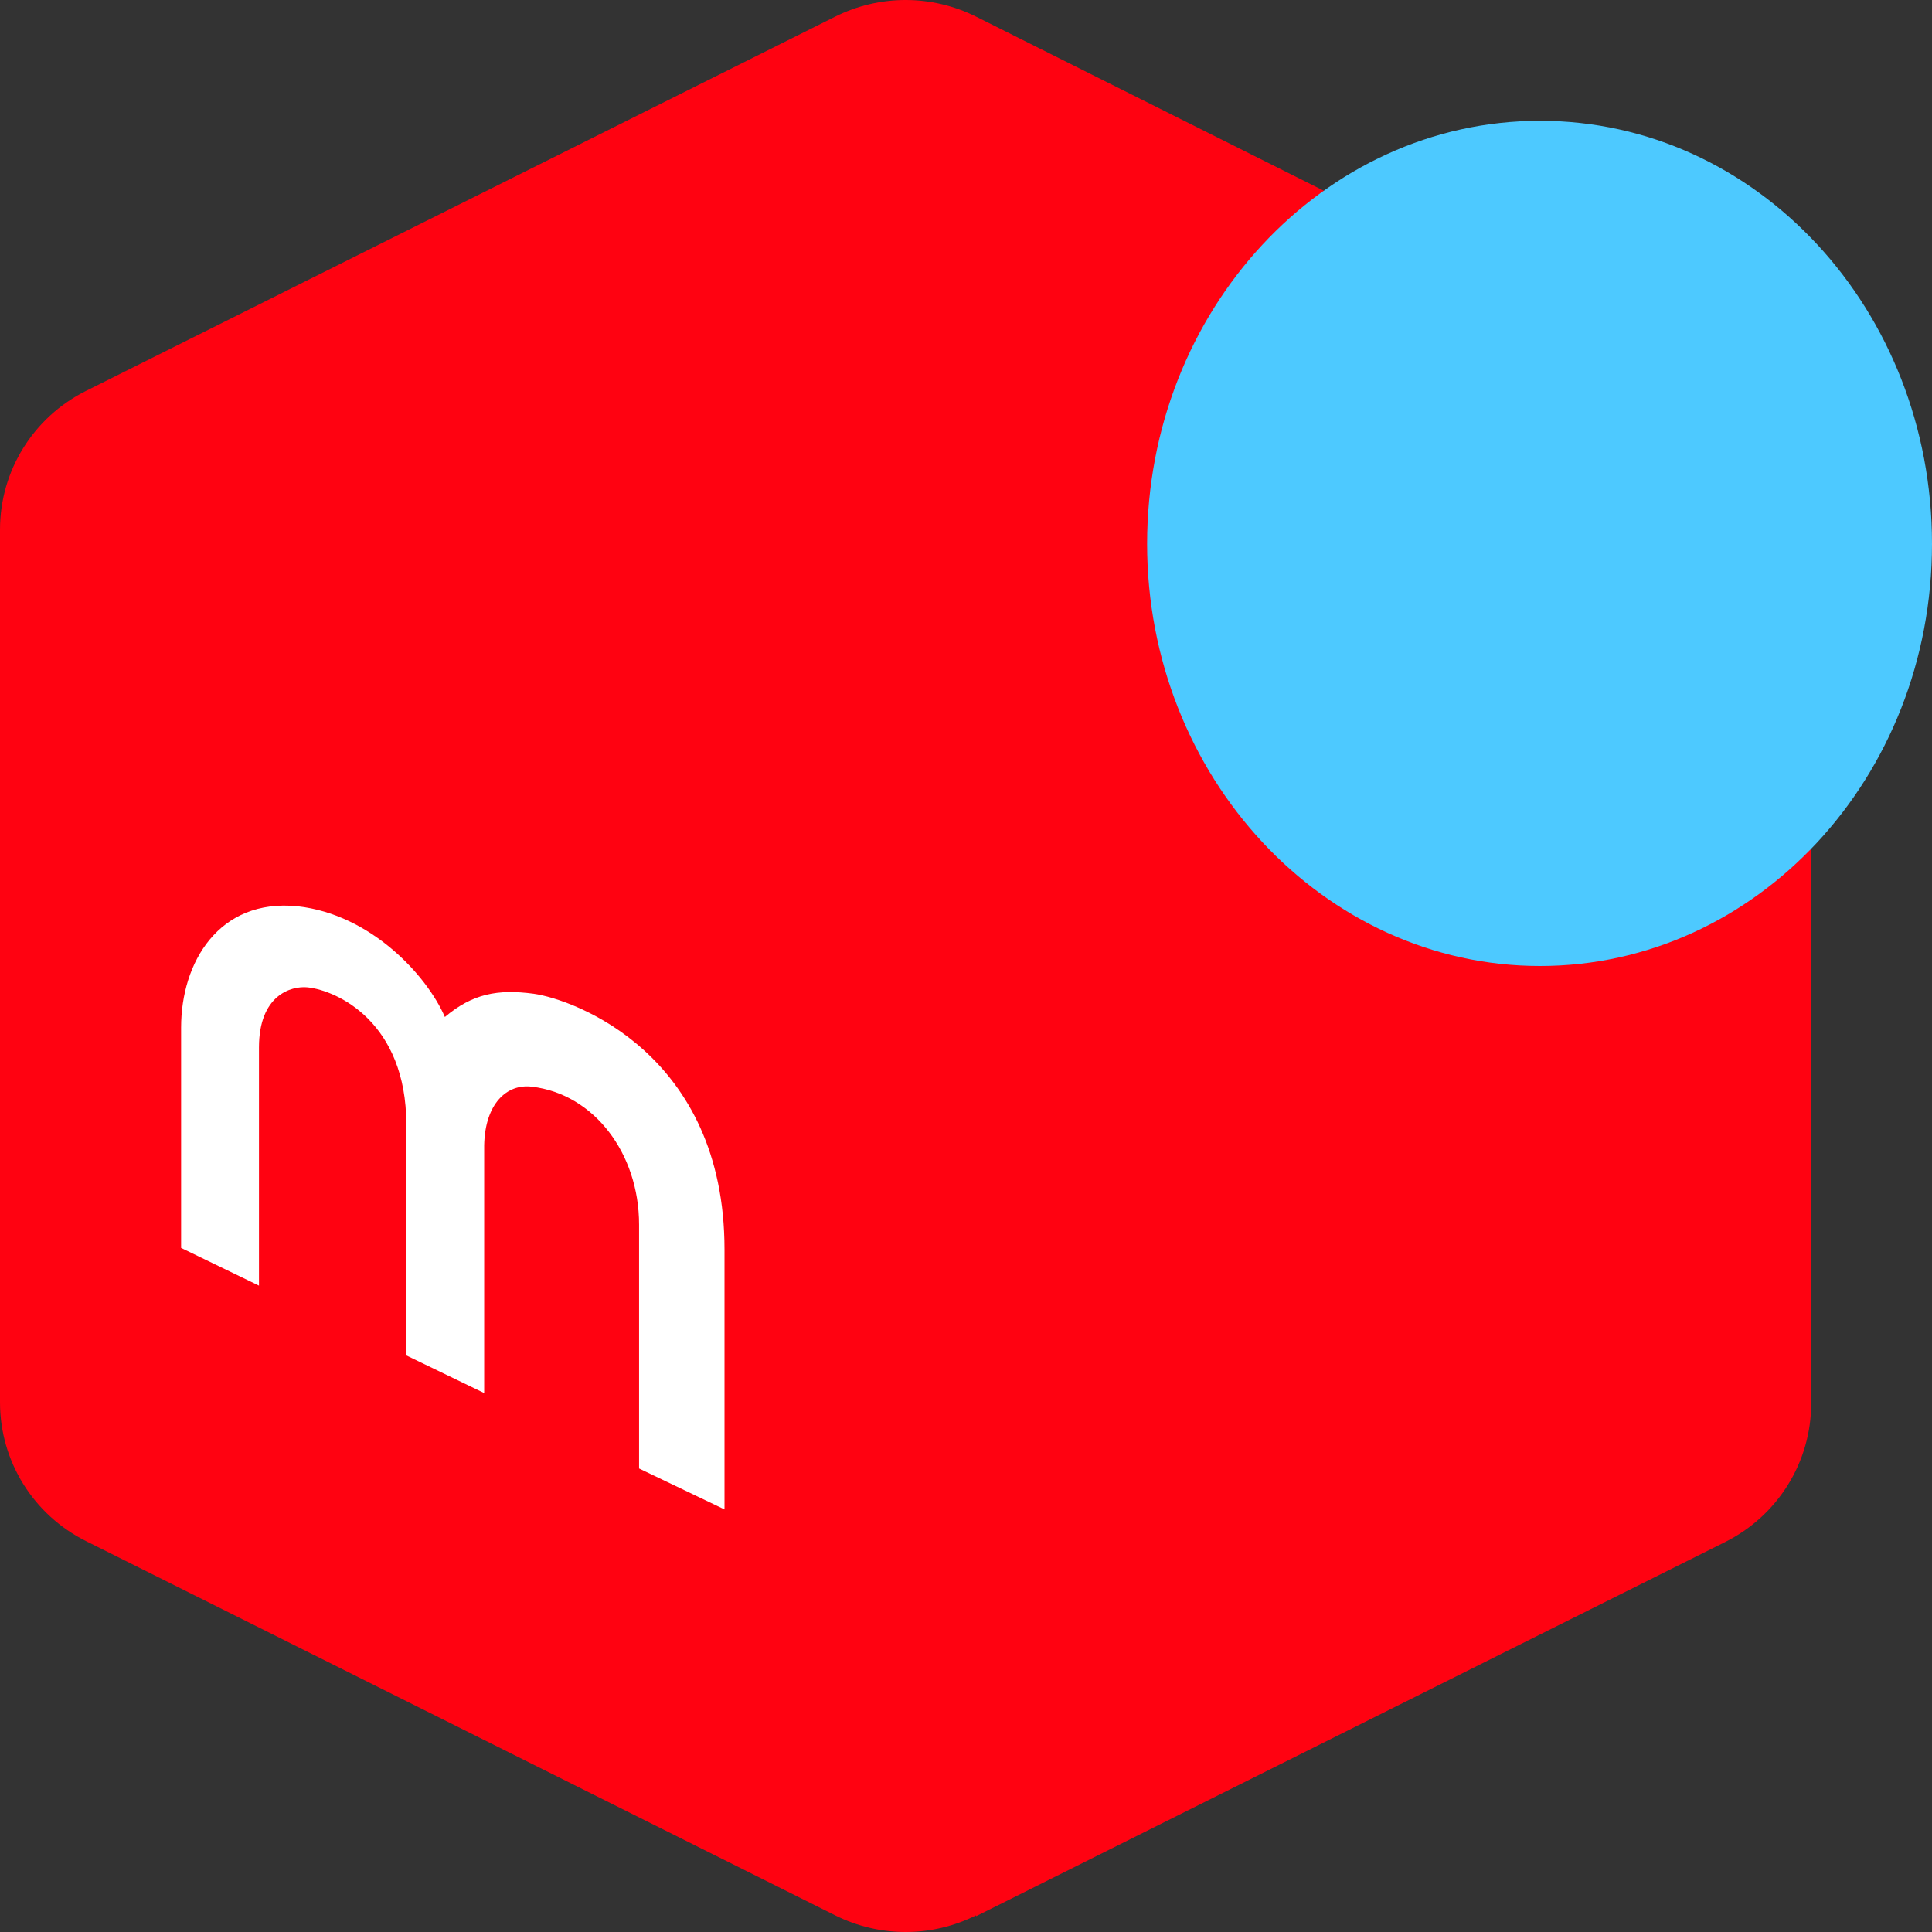 <svg xmlns="http://www.w3.org/2000/svg" fill="none" viewBox="0 0 23 23" height="23" width="23">
<rect x="0" y="0" width="23" height="23" fill="#333333" stroke="none"/>
<path fill="#FF0211" d="M11.62 22.812L20.536 18.358C21.166 18.044 21.562 17.405 21.562 16.705V6.316C21.562 5.616 21.166 4.976 20.536 4.662L11.62 0.198C11.091 -0.066 10.471 -0.066 9.943 0.198L1.027 4.652C0.396 4.966 0 5.605 0 6.305V16.695C0 17.395 0.396 18.034 1.027 18.348L9.943 22.802C10.471 23.066 11.091 23.066 11.62 22.802"></path>
<path fill="#4DC9FF" d="M23 6.474C23 9.257 20.907 11.5 18.333 11.5C15.759 11.5 13.656 9.246 13.656 6.474C13.656 3.702 15.749 1.438 18.333 1.438C20.917 1.438 23 3.691 23 6.474Z" clip-rule="evenodd" fill-rule="evenodd"></path>
<path fill="white" d="M3.083 15.305L2.156 14.856V12.231C2.156 11.458 2.605 10.694 3.542 10.789C4.419 10.885 5.087 11.62 5.296 12.107C5.625 11.83 5.924 11.773 6.352 11.83C6.831 11.897 8.625 12.546 8.625 14.876V17.969L7.608 17.482V14.579C7.608 13.73 7.07 13.023 6.333 12.937C6.034 12.899 5.774 13.138 5.764 13.634C5.764 14.131 5.764 16.584 5.764 16.584L4.837 16.136V13.386C4.837 12.174 4.02 11.792 3.661 11.754C3.462 11.735 3.083 11.849 3.083 12.47V15.286V15.305Z"></path>
</svg>
